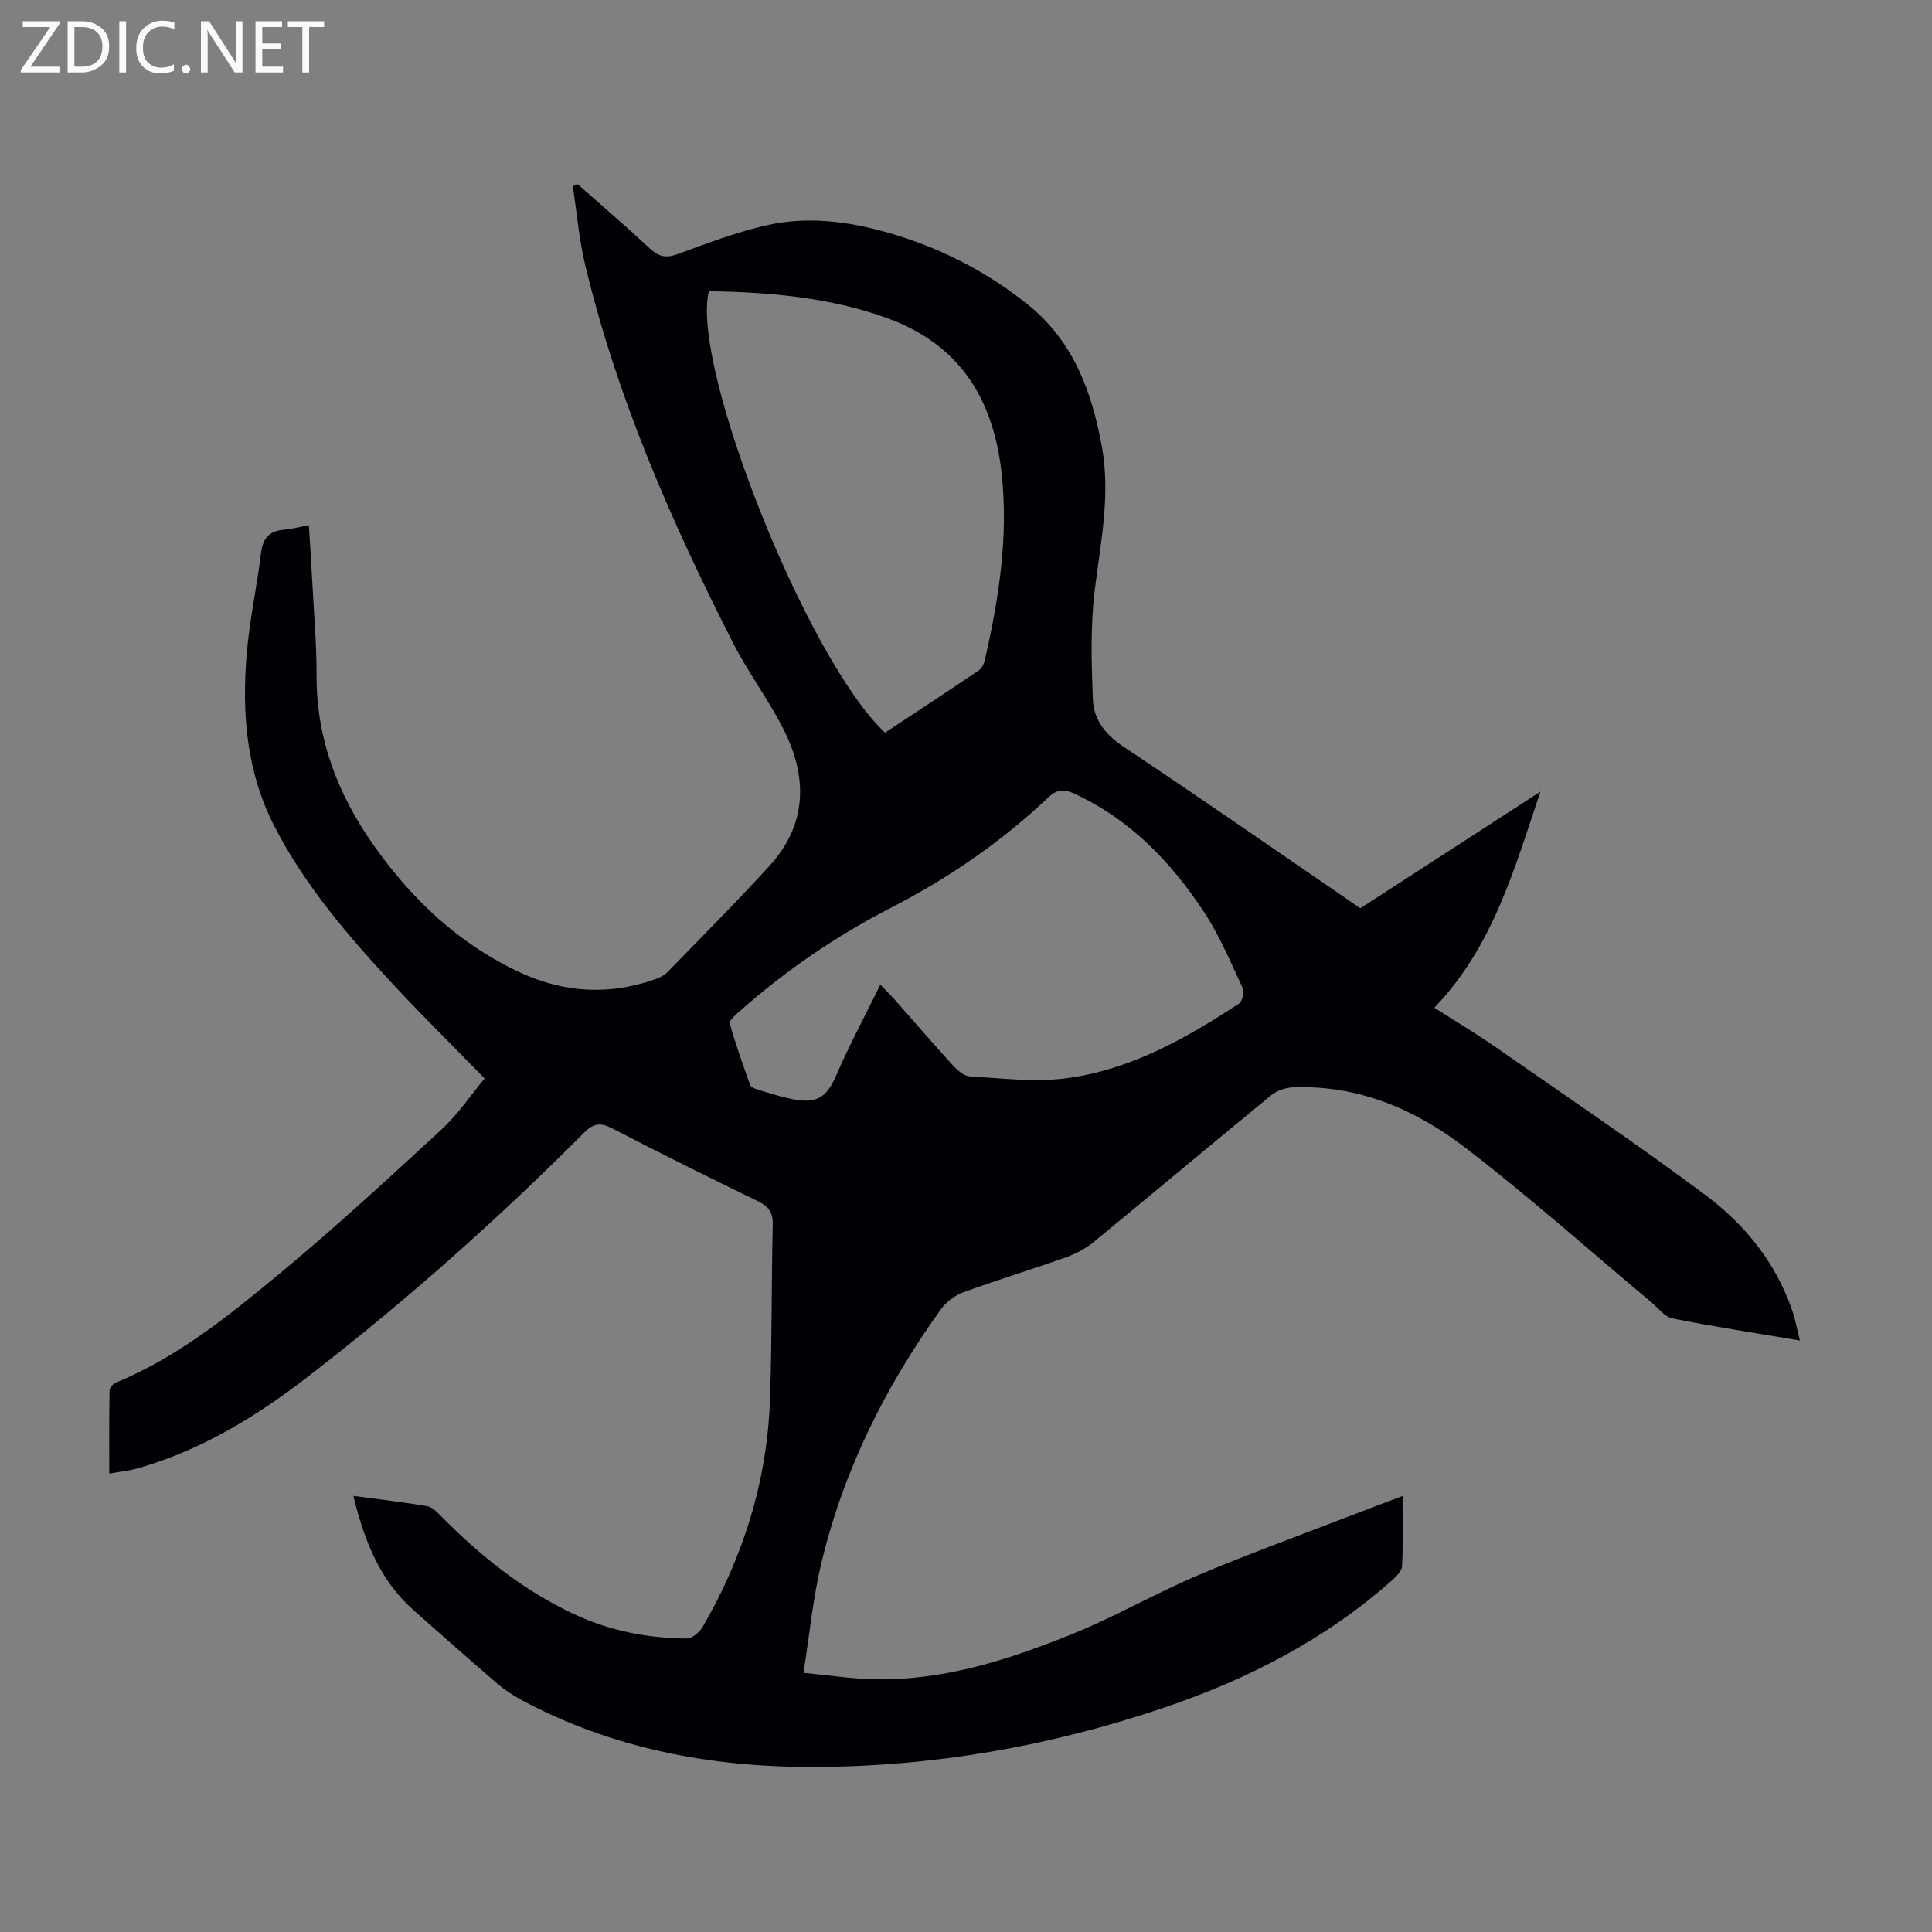 <svg enable-background="new 0 0 400 400" viewBox="0 0 400 400" xmlns="http://www.w3.org/2000/svg"><rect x="0" y="0" width="400" height="400" fill="#808080" stroke="none"/><g fill="#fafafb"><path d="m12.4 4.8-6.1 9h6v1.2h-8v-.5l6.1-8.9h-5.7v-1.2h7.6v.4z"/><path d="m14 15v-10.6h3c1.6 0 2.9.5 4 1.4s1.6 2.2 1.6 3.8-.5 3-1.6 3.9-2.4 1.5-4 1.5zm1.4-9.4v8.2h1.6c1.3 0 2.4-.4 3.1-1.1s1.1-1.8 1.1-3.1-.4-2.3-1.2-3-1.8-1-3.1-1z"/><path d="m26.1 4.4v10.6h-1.4v-10.6z"/><path d="m36.1 14.6c-.8.4-1.8.6-2.9.6-1.5 0-2.7-.5-3.6-1.4s-1.4-2.2-1.4-3.8c0-1.7.5-3.1 1.5-4.1s2.3-1.6 3.9-1.6c1 0 1.8.1 2.5.4v1.4c-.8-.4-1.6-.6-2.5-.6-1.2 0-2.1.4-2.9 1.2s-1.1 1.8-1.1 3.2c0 1.3.3 2.3 1 3s1.6 1.1 2.7 1.1c1 0 2-.2 2.7-.7v1.3z"/><path d="m37.6 14.3c0-.2.1-.5.3-.6s.4-.3.6-.3c.3 0 .5.1.6.3s.3.4.3.6-.1.4-.3.6-.4.3-.6.3c-.3 0-.5-.1-.6-.3s-.3-.4-.3-.6z"/><path d="m50.2 15h-1.6l-5.3-8.2c-.2-.2-.3-.5-.4-.7 0 .2.1.7.1 1.5v7.4h-1.4v-10.6h1.7l5.2 8.1c.2.4.4.6.4.7 0-.3-.1-.8-.1-1.5v-7.3h1.4z"/><path d="m58.6 15h-5.7v-10.6h5.5v1.2h-4.1v3.4h3.8v1.2h-3.8v3.6h4.3z"/><path d="m67.1 5.6h-3.1v9.4h-1.4v-9.4h-3v-1.2h7.5z"/></g><path d="m73.16 309.71c5.4.73 10.38 1.29 15.32 2.14 1.05.18 2.04 1.26 2.88 2.1 8.09 8.17 16.93 15.29 27.41 20.2 7.41 3.48 15.27 5.04 23.4 5.08 1.13.01 2.68-1.32 3.33-2.43 8.44-14.57 13.35-30.26 13.92-47.13.41-12.07.3-24.16.57-36.24.05-2.53-.98-3.73-3.16-4.78-10.05-4.88-20.07-9.84-29.99-14.99-2.48-1.29-3.91-1.16-5.94.88-18.04 18.09-37.11 35.04-57.35 50.64-10.14 7.81-20.97 14.5-33.35 18.32-.96.3-1.93.6-2.91.8-1.42.29-2.85.48-4.67.78 0-5.83-.04-11.5.06-17.16.01-.56.68-1.4 1.24-1.63 12.93-5.32 23.66-14.04 34.22-22.81 11.44-9.5 22.39-19.59 33.32-29.68 3.4-3.14 6.04-7.11 8.88-10.52-6.56-6.72-12.86-12.92-18.86-19.38-9.38-10.09-18.37-20.54-24.71-32.91-5.76-11.23-6.72-23.35-5.69-35.64.59-7 2.12-13.91 2.97-20.9.38-3.06 1.74-4.53 4.76-4.78 1.63-.14 3.24-.58 5.14-.94.25 4.2.52 8.09.72 11.97.33 6.37.89 12.75.87 19.12-.05 13.05 4.36 24.56 11.72 35.04 7.97 11.35 17.82 20.67 30.55 26.54 9 4.15 18.32 4.69 27.74 1.37.92-.32 1.92-.77 2.59-1.45 7.09-7.29 14.27-14.5 21.13-22 8-8.74 7.94-18.63 2.79-28.64-3.11-6.05-7.24-11.58-10.33-17.64-12.74-25.05-24.01-50.72-30.57-78.18-1.28-5.34-1.73-10.88-2.57-16.33.34-.13.68-.26 1.02-.38 4.99 4.42 10.05 8.75 14.93 13.29 1.77 1.65 3.27 2.07 5.63 1.21 6.19-2.24 12.39-4.64 18.79-6.06 9.04-2 18.07-.55 26.82 2.16 9.91 3.08 18.97 7.83 27.09 14.37 9.4 7.58 13.19 18.03 15.26 29.35 1.82 9.99-.25 19.78-1.47 29.67-.92 7.47-.69 15.13-.39 22.68.17 4.09 2.51 7.22 6.24 9.71 16.38 10.91 32.54 22.15 49.13 33.52 12.19-7.9 24.74-16.02 37.29-24.15-5.36 15.84-9.76 32.02-21.96 44.73 4.52 2.9 8.64 5.35 12.56 8.08 14.59 10.16 29.35 20.1 43.59 30.73 8.13 6.07 14.52 13.96 17.92 23.82.64 1.87.99 3.84 1.61 6.28-9.11-1.54-17.8-2.86-26.41-4.58-1.63-.33-2.97-2.19-4.41-3.39-12.78-10.69-25.23-21.81-38.44-31.94-10.34-7.94-22.19-13.04-35.71-12.51-1.52.06-3.3.67-4.47 1.62-12.29 10.07-24.46 20.3-36.74 30.38-1.68 1.38-3.72 2.46-5.77 3.19-7.05 2.51-14.22 4.68-21.26 7.25-1.73.63-3.51 1.95-4.58 3.44-11.55 16.03-20.26 33.48-24.84 52.75-1.7 7.13-2.39 14.51-3.66 22.59 5.38.51 10.08 1.26 14.8 1.34 14.39.26 27.83-4.11 40.91-9.4 8.78-3.55 17.06-8.34 25.78-12.06 9.96-4.24 20.17-7.92 30.27-11.83 3.92-1.52 7.87-2.99 12.26-4.66 0 5.19.14 9.86-.1 14.51-.06 1.07-1.27 2.25-2.22 3.08-13.7 12.13-29.66 20.31-46.84 26.16-23.68 8.05-48.07 12.33-73.1 12.35-21.08.02-41.37-3.81-60.16-13.87-1.75-.94-3.46-2.07-4.97-3.36-5.86-5.03-11.65-10.15-17.42-15.28-6.98-6.2-10.16-14.4-12.41-23.61zm73.6-249.42c-3.84 15.59 20.5 76.54 36.48 91.4 6.46-4.27 12.98-8.54 19.44-12.92.63-.43 1.06-1.41 1.24-2.21 2.92-12.79 4.92-25.67 3.42-38.86-1.74-15.24-8.73-26.45-23.75-31.87-11.85-4.27-24.12-5.32-36.83-5.54zm35.51 143.56c1.55 1.62 2.33 2.39 3.05 3.2 4 4.53 7.94 9.11 12.01 13.57.92 1 2.28 2.17 3.5 2.24 6.56.37 13.24 1.23 19.68.41 13.35-1.68 24.92-8.21 36-15.48.7-.46 1.16-2.41.78-3.22-2.5-5.34-4.8-10.87-8.02-15.76-6.85-10.39-15.33-19.21-26.92-24.53-2.09-.96-3.53-.86-5.3.81-9.72 9.21-20.66 16.72-32.56 22.84-11.39 5.86-21.89 13.04-31.47 21.54-.79.7-2.1 1.84-1.93 2.43 1.21 4.29 2.69 8.5 4.21 12.7.17.48 1.04.85 1.65 1.02 2.68.77 5.35 1.7 8.09 2.11 4.47.68 6.32-1 8.1-5.11 2.68-6.18 5.87-12.14 9.13-18.77z" fill="#010105"/></svg>